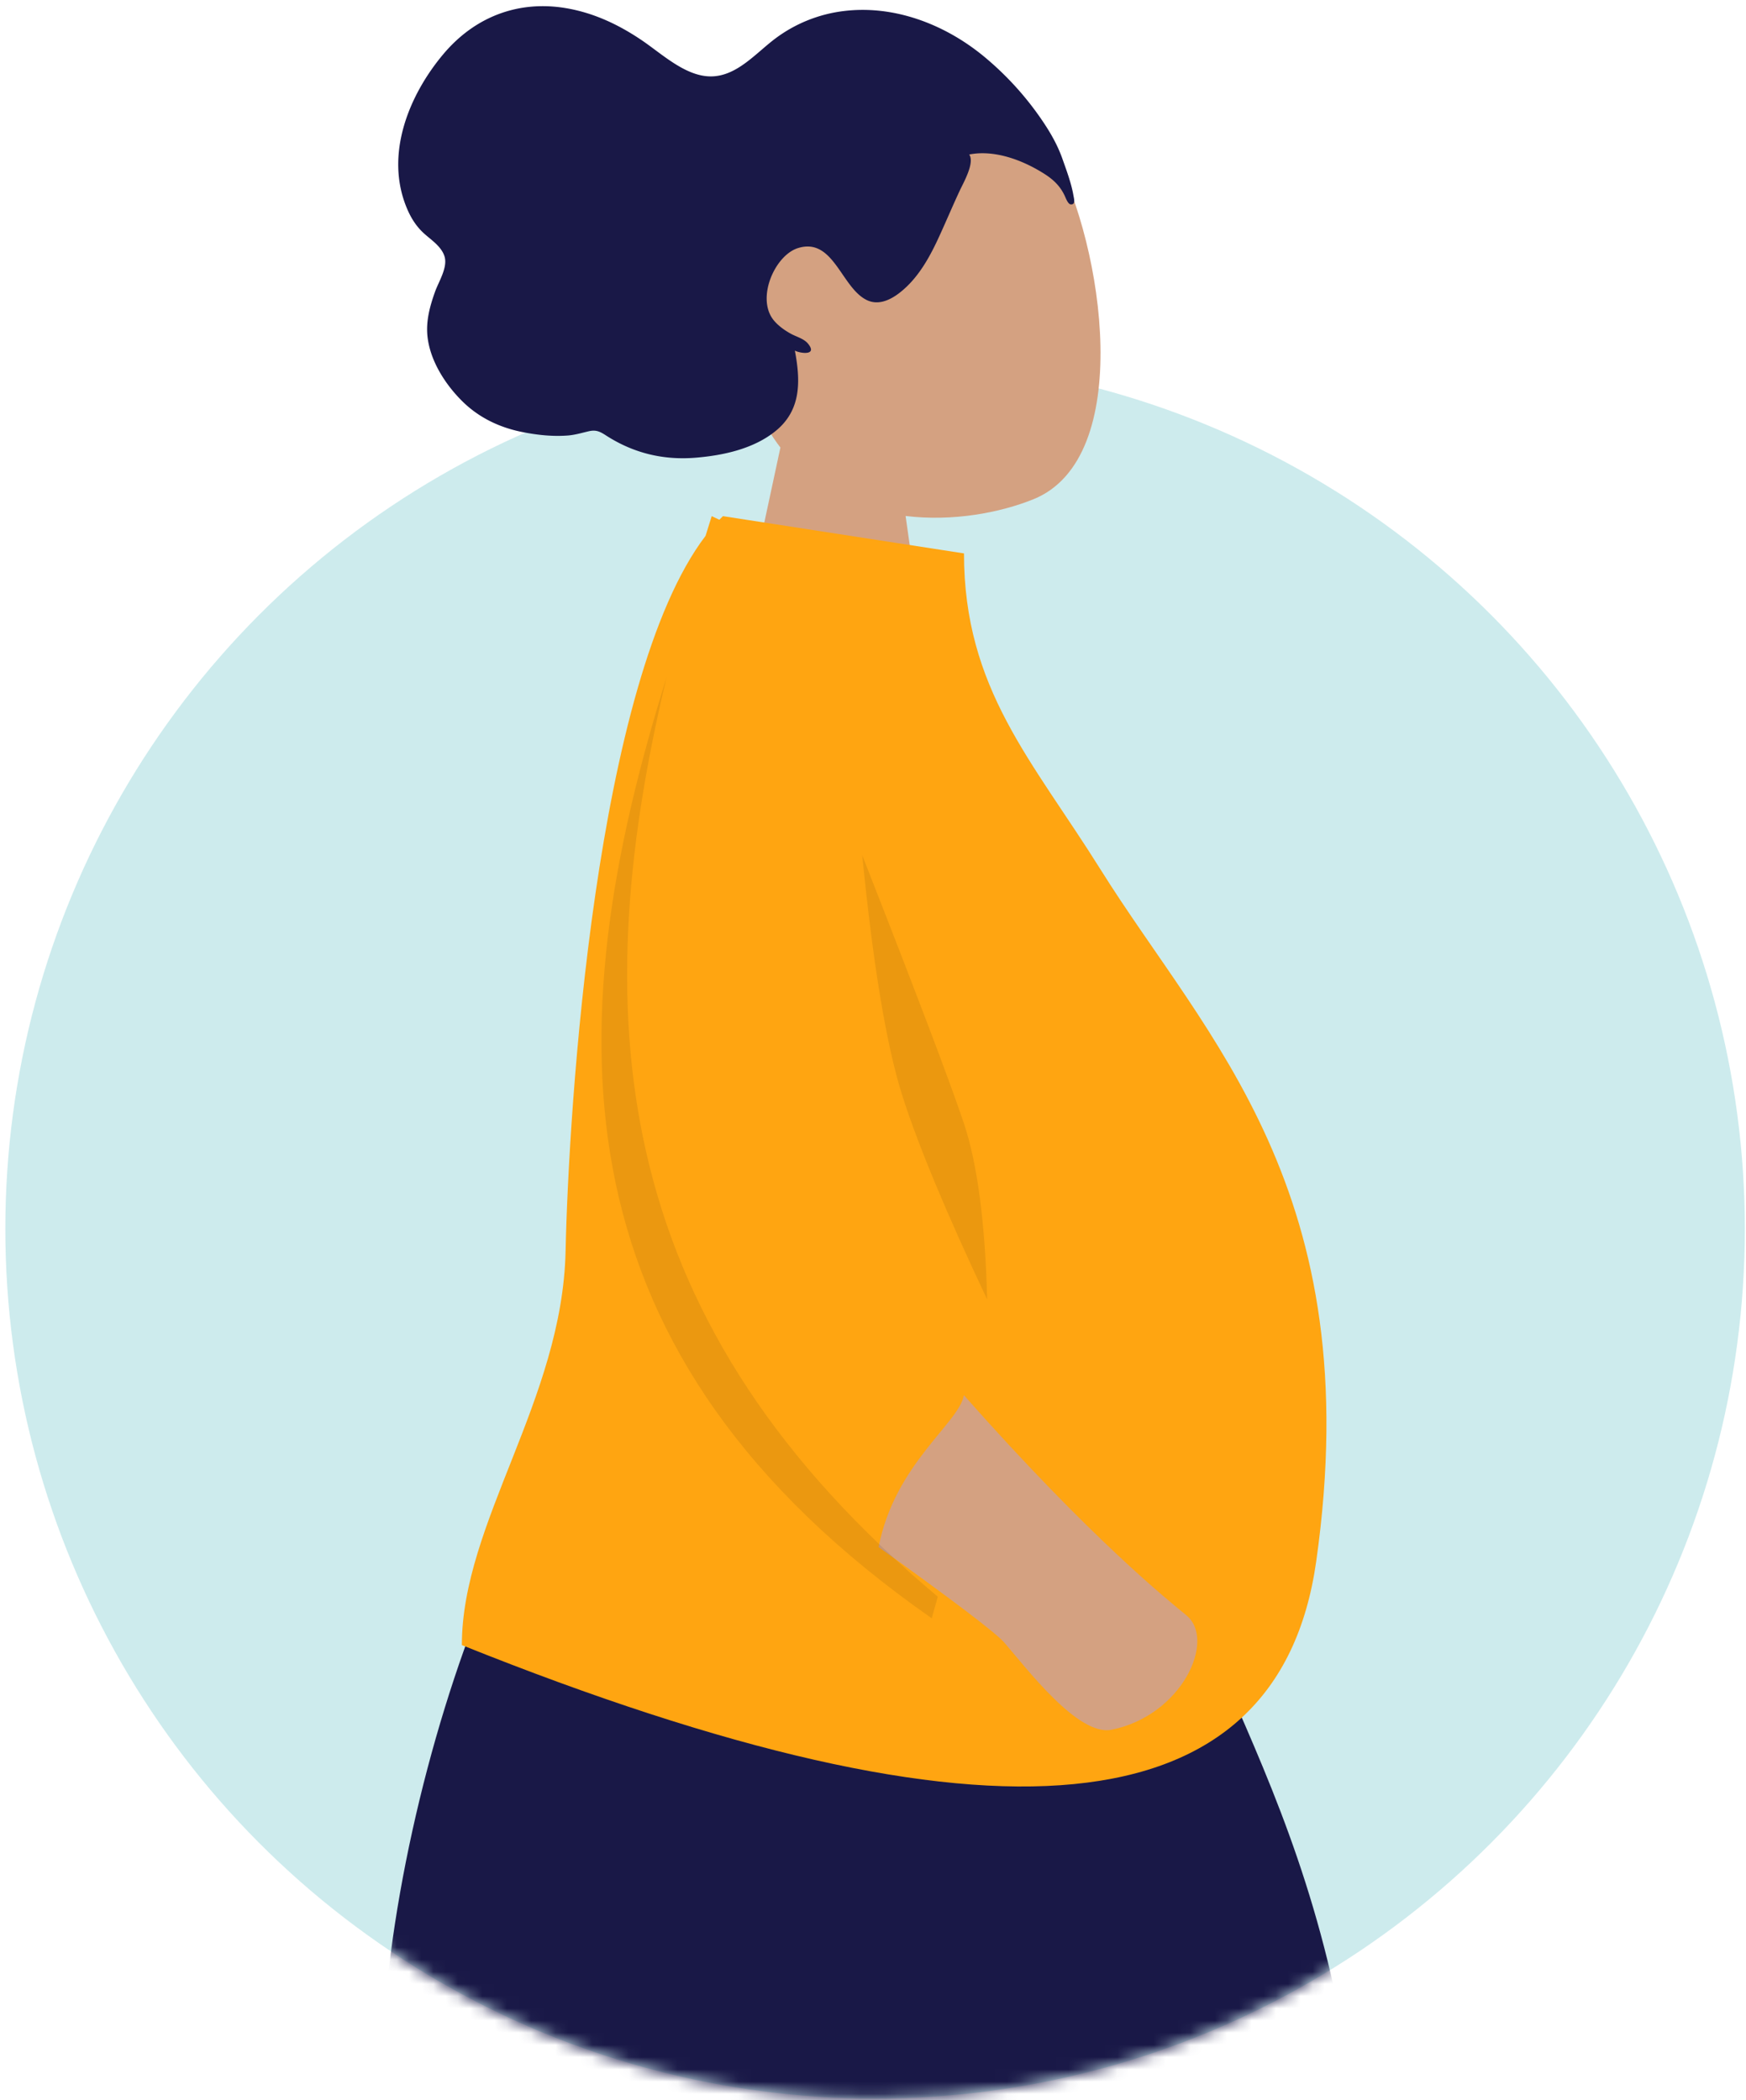 <svg width="143" height="172" xmlns="http://www.w3.org/2000/svg" xmlns:xlink="http://www.w3.org/1999/xlink"><defs><path d="M99.67 179.884c32.646 0 60.163-21.96 68.583-51.913 1.728-6.143 28.512-26.4 28.512-33.095 0-39.34-57.753-91.283-97.094-91.283-11.49 0-46.243-10.65-61.036 9.016-35.863 47.676-50.15 155.294-25.611 167.275 20.702 10.108 34.283-22.786 37.045-20.107 12.825 12.446 30.319 20.107 49.602 20.107z" id="a"/></defs><g transform="translate(-28 -8)" fill="none" fill-rule="evenodd"><ellipse fill-opacity=".25" fill="#38B3BA" cx="99.671" cy="108.653" rx="71.234" ry="71.231"/><mask id="b" fill="#fff"><use xlink:href="#a"/></mask><g mask="url(#b)"><path d="M91.917 44.656c-3.01-3.917-4.737-10.2-3.755-19.912 2.78-27.506 22.07-11.772 26.156-4.155 4.087 7.618 6.635 24.943-1.68 28.302-2.727 1.102-6.596 1.842-10.468 1.37l2.173 15.37H87.416l4.5-20.975z" fill="#D4A181"/><path d="M115.916 24.01c-.167-.988-.577-2.084-.908-3.018-.426-1.205-1.071-2.29-1.781-3.314a25.043 25.043 0 0 0-4.71-5.11c-3.234-2.638-7.35-4.16-11.398-3.665a11.7 11.7 0 0 0-5.716 2.326c-1.526 1.173-2.993 2.898-4.969 3.022-2.15.135-4.12-1.762-5.844-2.934-1.943-1.32-4.011-2.283-6.283-2.657-3.805-.627-7.38.659-10.003 3.781-2.791 3.323-4.82 8.195-2.987 12.598.34.818.779 1.508 1.408 2.08.577.524 1.458 1.082 1.692 1.92.248.89-.494 2.04-.782 2.843-.412 1.15-.75 2.36-.63 3.61.197 2.056 1.489 4.018 2.853 5.368 1.387 1.375 3.095 2.163 4.92 2.526 1.218.243 2.463.377 3.701.286.615-.045 1.157-.216 1.752-.352.58-.132.903.022 1.394.34 2.283 1.475 4.737 2.046 7.372 1.826 2.224-.185 4.788-.724 6.602-2.248 2.015-1.692 1.975-4.026 1.501-6.52.502.25 1.892.404 1.062-.589-.33-.393-.95-.553-1.373-.784-.492-.269-.99-.617-1.372-1.056-1.541-1.773.015-5.38 1.952-5.975 2.878-.883 3.522 3.187 5.577 4.24 1.181.605 2.417-.222 3.302-1.067 1.185-1.132 1.993-2.631 2.69-4.157.575-1.256 1.11-2.53 1.696-3.78.273-.584 1.22-2.235.744-2.895 2.062-.41 4.358.446 6.133 1.569.734.464 1.293.976 1.684 1.796.084.176.267.698.496.72.427.04.267-.482.225-.73" fill="#191847"/><path d="M61.892 193.634c16.924 4.751 31.525 7.127 43.804 7.127 12.28 0 23.684-3.659 34.216-10.976-16.562-4.878-30.2-7.316-40.918-7.316-10.717 0-23.084 3.721-37.102 11.165z" fill="#1F28CF"/><path d="M120.347 207.61a4.012 4.012 0 0 1-.41-.804c-2.263-6.005-38.497-70.793-42.107-82.638h40.795c2.745 9.006 15.098 65.522 16.836 76.798 5.486 17.786 16.78 75.39 18.221 79.38 1.517 4.198-7.017 8.571-9.291 3.41-3.618-8.212-12.24-30.934-16.079-44.808-3.599-13.007-6.53-24.709-7.965-31.337z" fill="#997659"/><path d="M86.97 215.52c-16.565 4.204-77.16 11.802-81.318 12.994-4.277 1.226-8.028-7.625-2.74-9.543 8.412-3.05 31.594-10.099 45.649-12.975 11.305-2.314 21.62-4.202 28.547-5.307-.587-19.53-3.27-66.398-1.511-76.52h36.096c-1.686 9.706-15.937 80.533-18.586 87.623-.84 2.53-3.348 3.65-6.136 3.729z" fill="#B28B67"/><path d="M3.479 216.597c-2.082-.393-3.615-.503-4.598-.33-1.23.217-2.99.743-5.277 1.58l6.95 39.409c3.487.44 5.168-.465 5.042-2.718a229 229 0 0 1-.255-5.625l4.729-19.651a.792.792 0 0 0-.594-.958l-2.913-.666c-1.291-1.879-2.05-3.456-2.275-4.733-.178-1.013-.033-2.47.435-4.373a1.584 1.584 0 0 0-1.244-1.935zm138.267 66.28c-.75 1.982-1.124 3.472-1.124 4.47 0 1.25.213 3.074.639 5.471h40.017c1.04-3.358.44-5.17-1.8-5.438-2.241-.268-4.102-.51-5.584-.725l-18.532-8.07a.792.792 0 0 0-1.046.418l-1.162 2.754c-2.074.945-3.76 1.418-5.057 1.418-1.028 0-2.438-.396-4.23-1.187a1.584 1.584 0 0 0-2.121.889z" fill="#E4E4E4"/><path d="M75.713 124.168c15.907-4.568 30.957-4.568 45.151 0 4.938 22.618 16.938 31.595 19.048 66.272-23.986 11.964-53.616-8.532-78.308 3.135-7.055-16.32 2.822-55.622 14.11-69.407z" fill="#191847"/><path d="M85.787 51.888c.165-.537.332-1.074.502-1.613l.626.294c.098-.1.196-.199.295-.294l19.742 3.052c0 11.101 5.594 16.948 11.182 25.885 8.687 13.892 21.981 26.275 17.663 56.693-3.125 22.015-26.449 24.294-69.97 6.836 0-10.016 8.232-20.086 8.495-32.265.25-11.594 2.418-46.722 11.465-58.588z" fill="#FFA511"/><path d="M106.945 122.275c10.518 11.884 16.866 16.906 18.228 18.033 2.456 2.03-.374 8.213-6.145 9.368-2.756.551-7.021-5.132-8.778-7.145-.691-.792-4.121-3.397-10.29-7.816 1.32-6.813 6.593-10.156 6.985-12.44z" fill="#D4A181"/><path d="M104.806 138.776l-.495 1.772C73.422 118.96 73.407 92.8 82.594 63.476c-6.924 28.868-4.104 53.216 22.212 75.3z" fill-opacity=".2" fill="#000" opacity=".4"/><path d="M98.617 78.045c.901 9.088 1.998 15.66 3.291 19.714 1.293 4.055 3.608 9.614 6.944 16.677-.167-6.315-.803-11.127-1.909-14.436-1.106-3.309-3.881-10.627-8.326-21.955z" fill="#EB980F" fill-rule="nonzero"/></g></g></svg>
